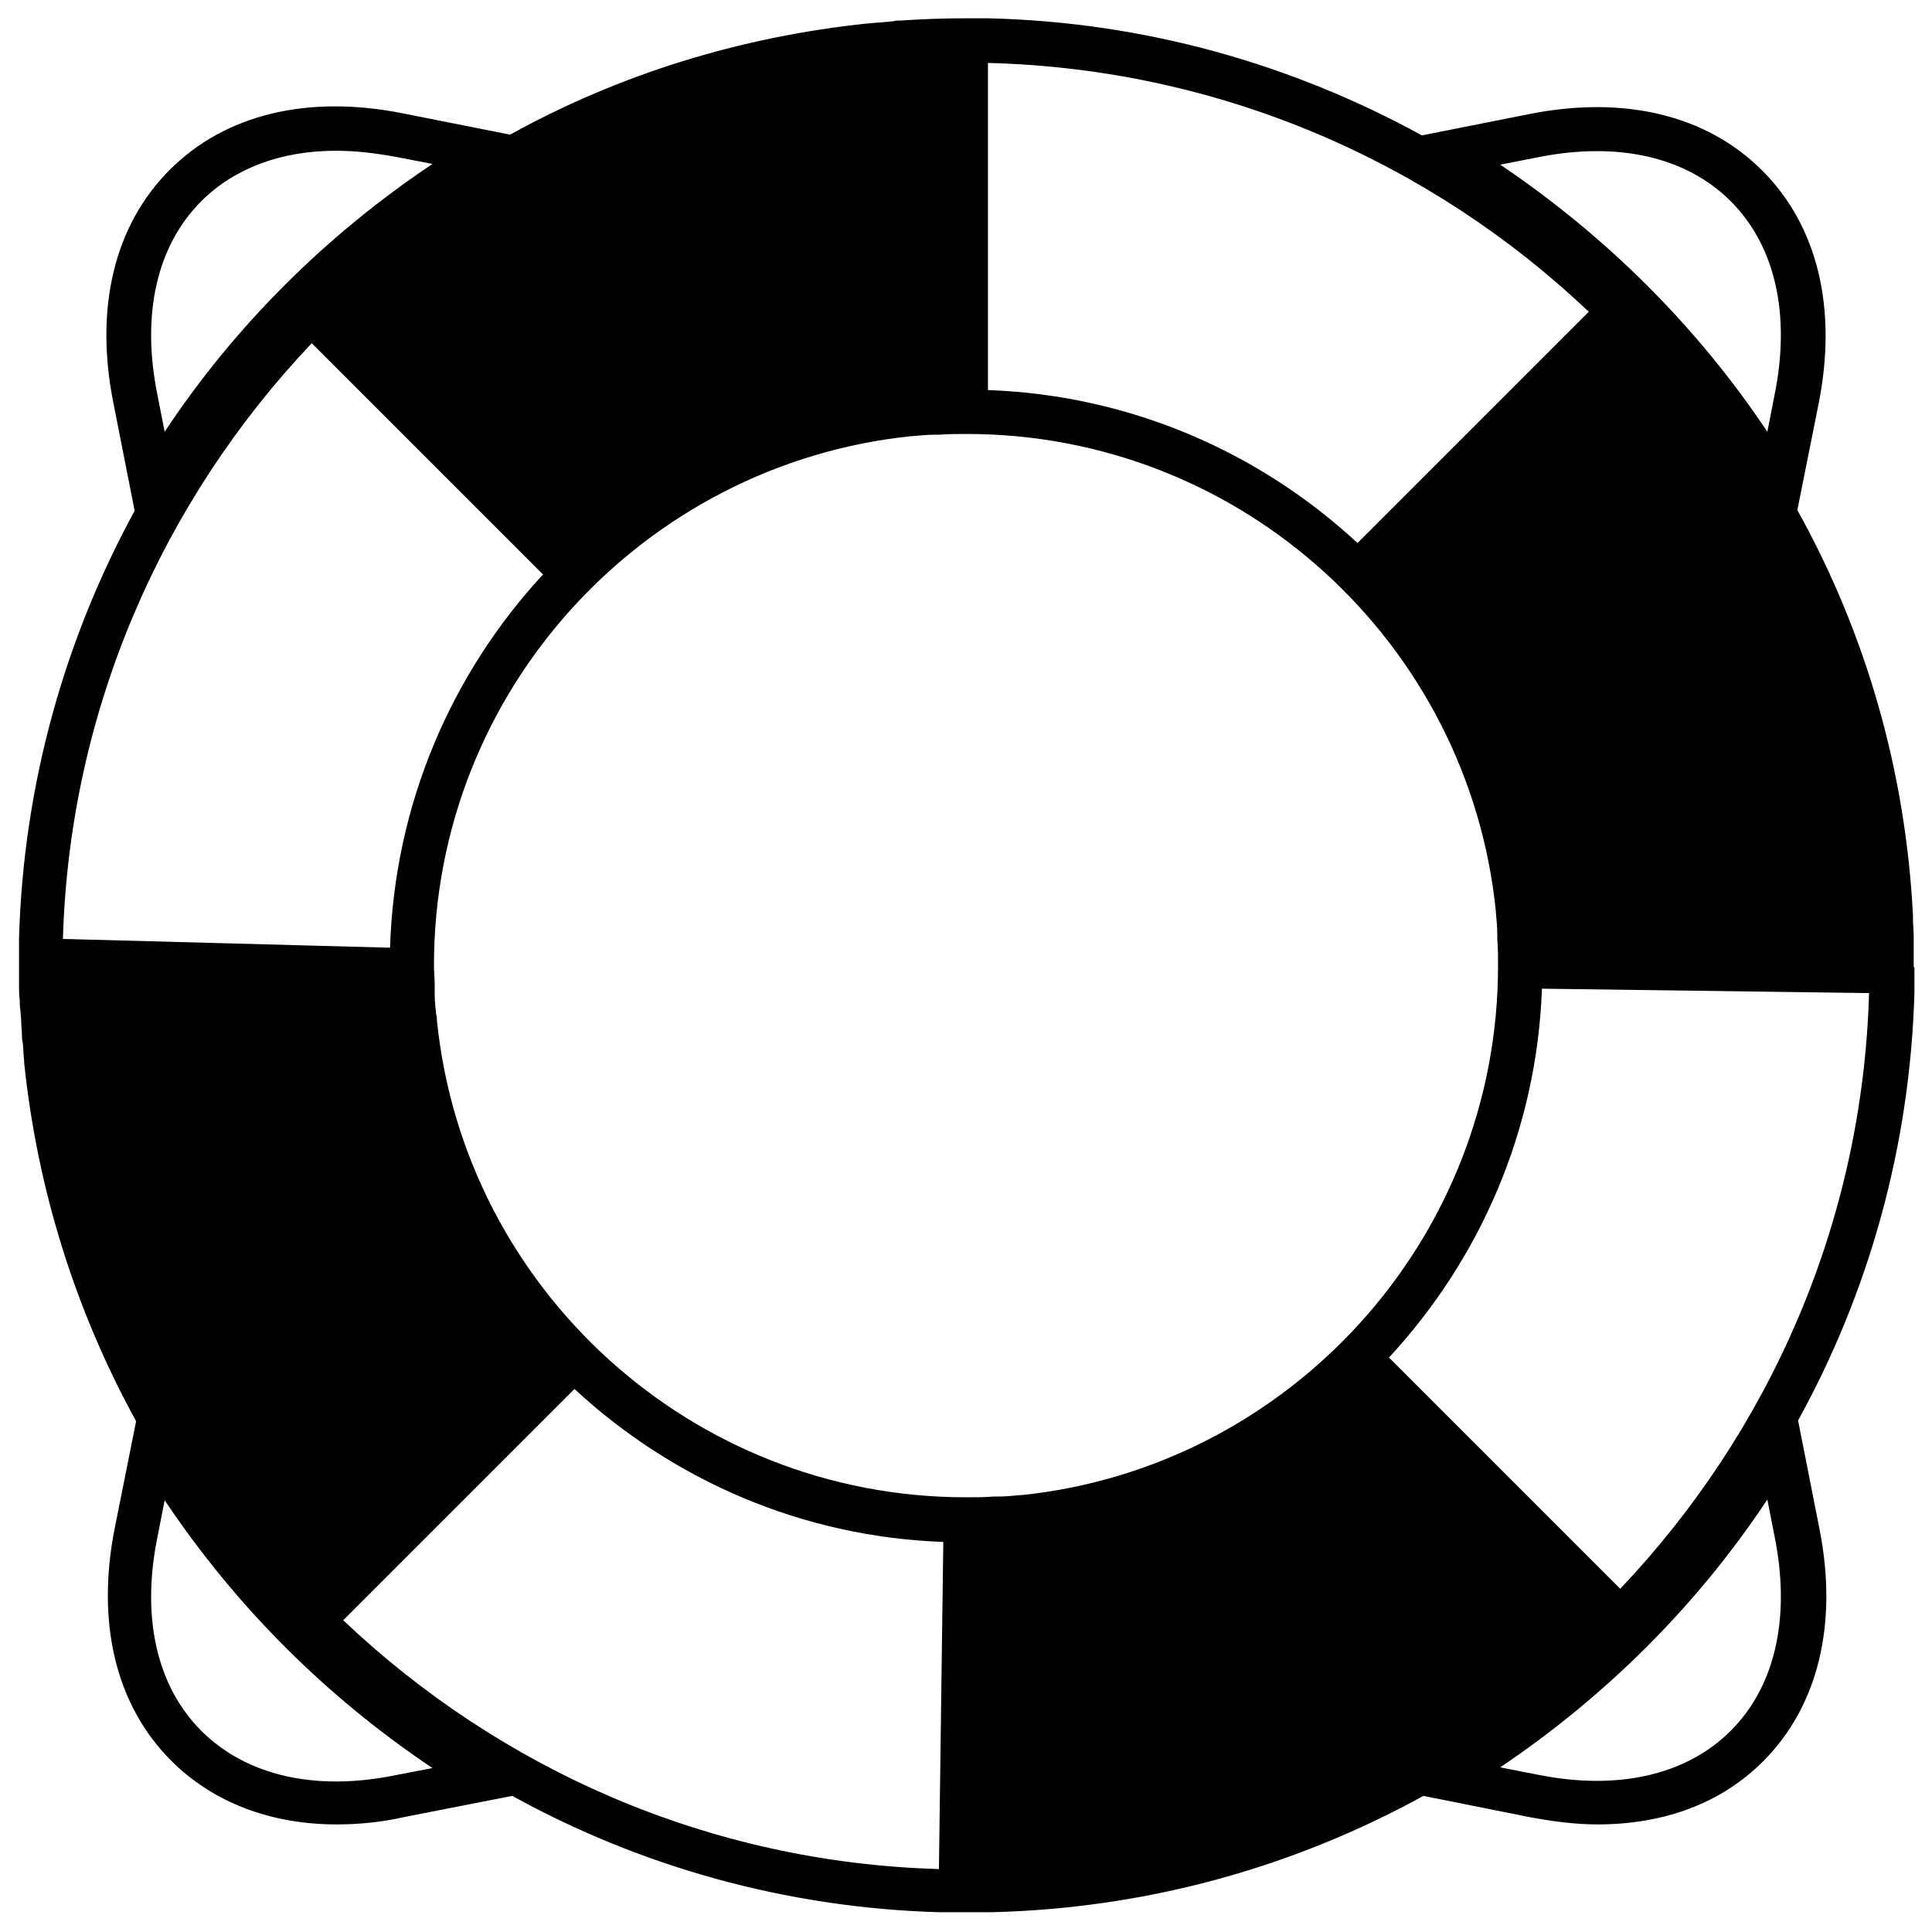 <?xml version="1.0" encoding="utf-8"?>
<!-- Generator: Adobe Illustrator 24.2.3, SVG Export Plug-In . SVG Version: 6.00 Build 0)  -->
<svg version="1.1" id="verkoop" xmlns="http://www.w3.org/2000/svg" xmlns:xlink="http://www.w3.org/1999/xlink" x="0px" y="0px"
	 viewBox="0 0 264 264" style="enable-background:new 0 0 264 264;" xml:space="preserve">
<path d="M261.5,132c0-0.3,0-0.5,0-0.8c0-0.8,0-1.5,0-2.3c0-0.3,0-0.6,0-0.8c0-0.9-0.1-1.7-0.1-2.6c0-0.2,0-0.3,0-0.4
	c-1-19.7-6.4-38.5-15.8-55.4l2.9-14.5c2.6-13-0.1-24.3-7.7-31.9c-7.6-7.6-18.9-10.3-31.9-7.7l-14.6,2.9C176.6,8.8,156.5,3,135,2.5v0
	h-2.6c-0.2,0-0.3,0-0.5,0c-2.9,0-5.8,0.1-8.7,0.3c-0.4,0-0.8,0-1.1,0.1c-0.4,0-0.7,0.1-1.1,0.1c-0.8,0.1-1.5,0.1-2.3,0.2
	c0,0-0.1,0-0.1,0c-17.3,1.8-33.9,6.9-48.9,15.2l-14.6-2.9c-13-2.6-24.3,0.1-31.9,7.7c-7.6,7.6-10.3,18.9-7.7,31.9l2.9,14.7
	C8.9,87.2,3.2,107.1,2.6,128.2l0,0l0,3.1c0,0,0,0.1,0,0.1c0,0.2,0,0.4,0,0.5c0,0.6,0,1.2,0,1.8c0,0.3,0,0.7,0,1c0,0.7,0,1.3,0.1,2
	c0,0.5,0,0.9,0.1,1.4c0,0.5,0.1,1,0.1,1.5c0,0.6,0.1,1.3,0.1,1.9c0,0.3,0,0.6,0.1,0.9c0.1,0.9,0.1,1.7,0.2,2.6c0,0.1,0,0.2,0,0.2
	c1.8,17.3,7,33.9,15.3,49l-2.9,14.5c-2.6,13,0.1,24.3,7.7,31.9c5.7,5.7,13.6,8.7,22.6,8.7c3,0,6.1-0.3,9.2-1l14.8-2.9
	c17.4,9.6,37.3,15.3,58.4,15.9l0,0l3,0c0.2,0,0.5,0,0.7,0c1.1,0,2.2,0,3.3,0c0,0,0,0,0,0c21-0.5,41.1-6,59.1-15.9l14.5,2.9
	c3.2,0.6,6.3,1,9.3,1c9.1,0,16.9-2.9,22.6-8.6c7.6-7.6,10.3-18.9,7.7-31.9l-2.9-14.7c9.6-17.4,15.3-37.3,15.9-58.5l0,0l0-3
	c0-0.1,0-0.3,0-0.4C261.5,132.2,261.5,132.1,261.5,132z M139.6,204.3c-0.1,0-0.1,0-0.2,0c-1,0.1-2.1,0.2-3.1,0.2c-0.2,0-0.4,0-0.6,0
	c-1.2,0.1-2.5,0.1-3.7,0.1c-37.6,0-68.6-28.6-72.3-65.2c0-0.3,0-0.5-0.1-0.8c-0.1-0.9-0.2-1.8-0.2-2.8c0-0.4,0-0.8,0-1.2
	c0-0.9-0.1-1.8-0.1-2.7c0-37.5,28.6-68.5,65.2-72.3c0.1,0,0.1,0,0.2,0c1-0.1,2.1-0.2,3.1-0.2c0.2,0,0.4,0,0.6,0
	c1.2-0.1,2.5-0.1,3.7-0.1c37.6,0,68.6,28.6,72.3,65.2c0,0,0,0.1,0,0.1c0.1,1.1,0.2,2.1,0.2,3.2c0,0.2,0,0.3,0,0.5
	c0.1,1.2,0.1,2.5,0.1,3.7C204.7,169.5,176.1,200.5,139.6,204.3z M210.1,21.5c10.9-2.2,20.3-0.1,26.4,6c6.1,6.1,8.2,15.5,6,26.4
	l-1,5.1c-9.6-14.4-22.1-26.8-36.5-36.5L210.1,21.5z M217.1,42.6l-31.6,31.6c-13.4-12.4-31-20.2-50.5-20.9l0-44.7
	C166.8,9.4,195.6,22.2,217.1,42.6z M27.5,27.5c4.5-4.5,10.9-6.9,18.4-6.9c2.6,0,5.2,0.3,8,0.8l5.2,1c-14.5,9.7-27,22.1-36.6,36.6
	l-1-5.1C19.3,43,21.4,33.6,27.5,27.5z M42.6,46.9l31.6,31.6c-12.5,13.5-20.3,31.4-20.9,51l-44.7-1.2C9.5,96.9,22.3,68.3,42.6,46.9z
	 M53.9,242.6c-10.9,2.2-20.3,0-26.4-6.1c-6.1-6.1-8.2-15.5-6-26.4l1-5.1c9.7,14.5,22.1,26.9,36.6,36.6L53.9,242.6z M46.9,221.4
	l31.6-31.6c13.4,12.4,31,20.2,50.4,20.9l-0.6,44.7C96.8,254.5,68.3,241.7,46.9,221.4z M236.5,236.5c-6.1,6.1-15.5,8.2-26.4,6l-5.1-1
	c14.4-9.7,26.9-22.1,36.5-36.6l1,5.1C244.7,221,242.6,230.4,236.5,236.5z M221.4,217.1l-31.6-31.6c12.4-13.4,20.2-31,20.9-50.4
	l44.7,0.6C254.5,167.2,241.7,195.7,221.4,217.1z"/>
</svg>
